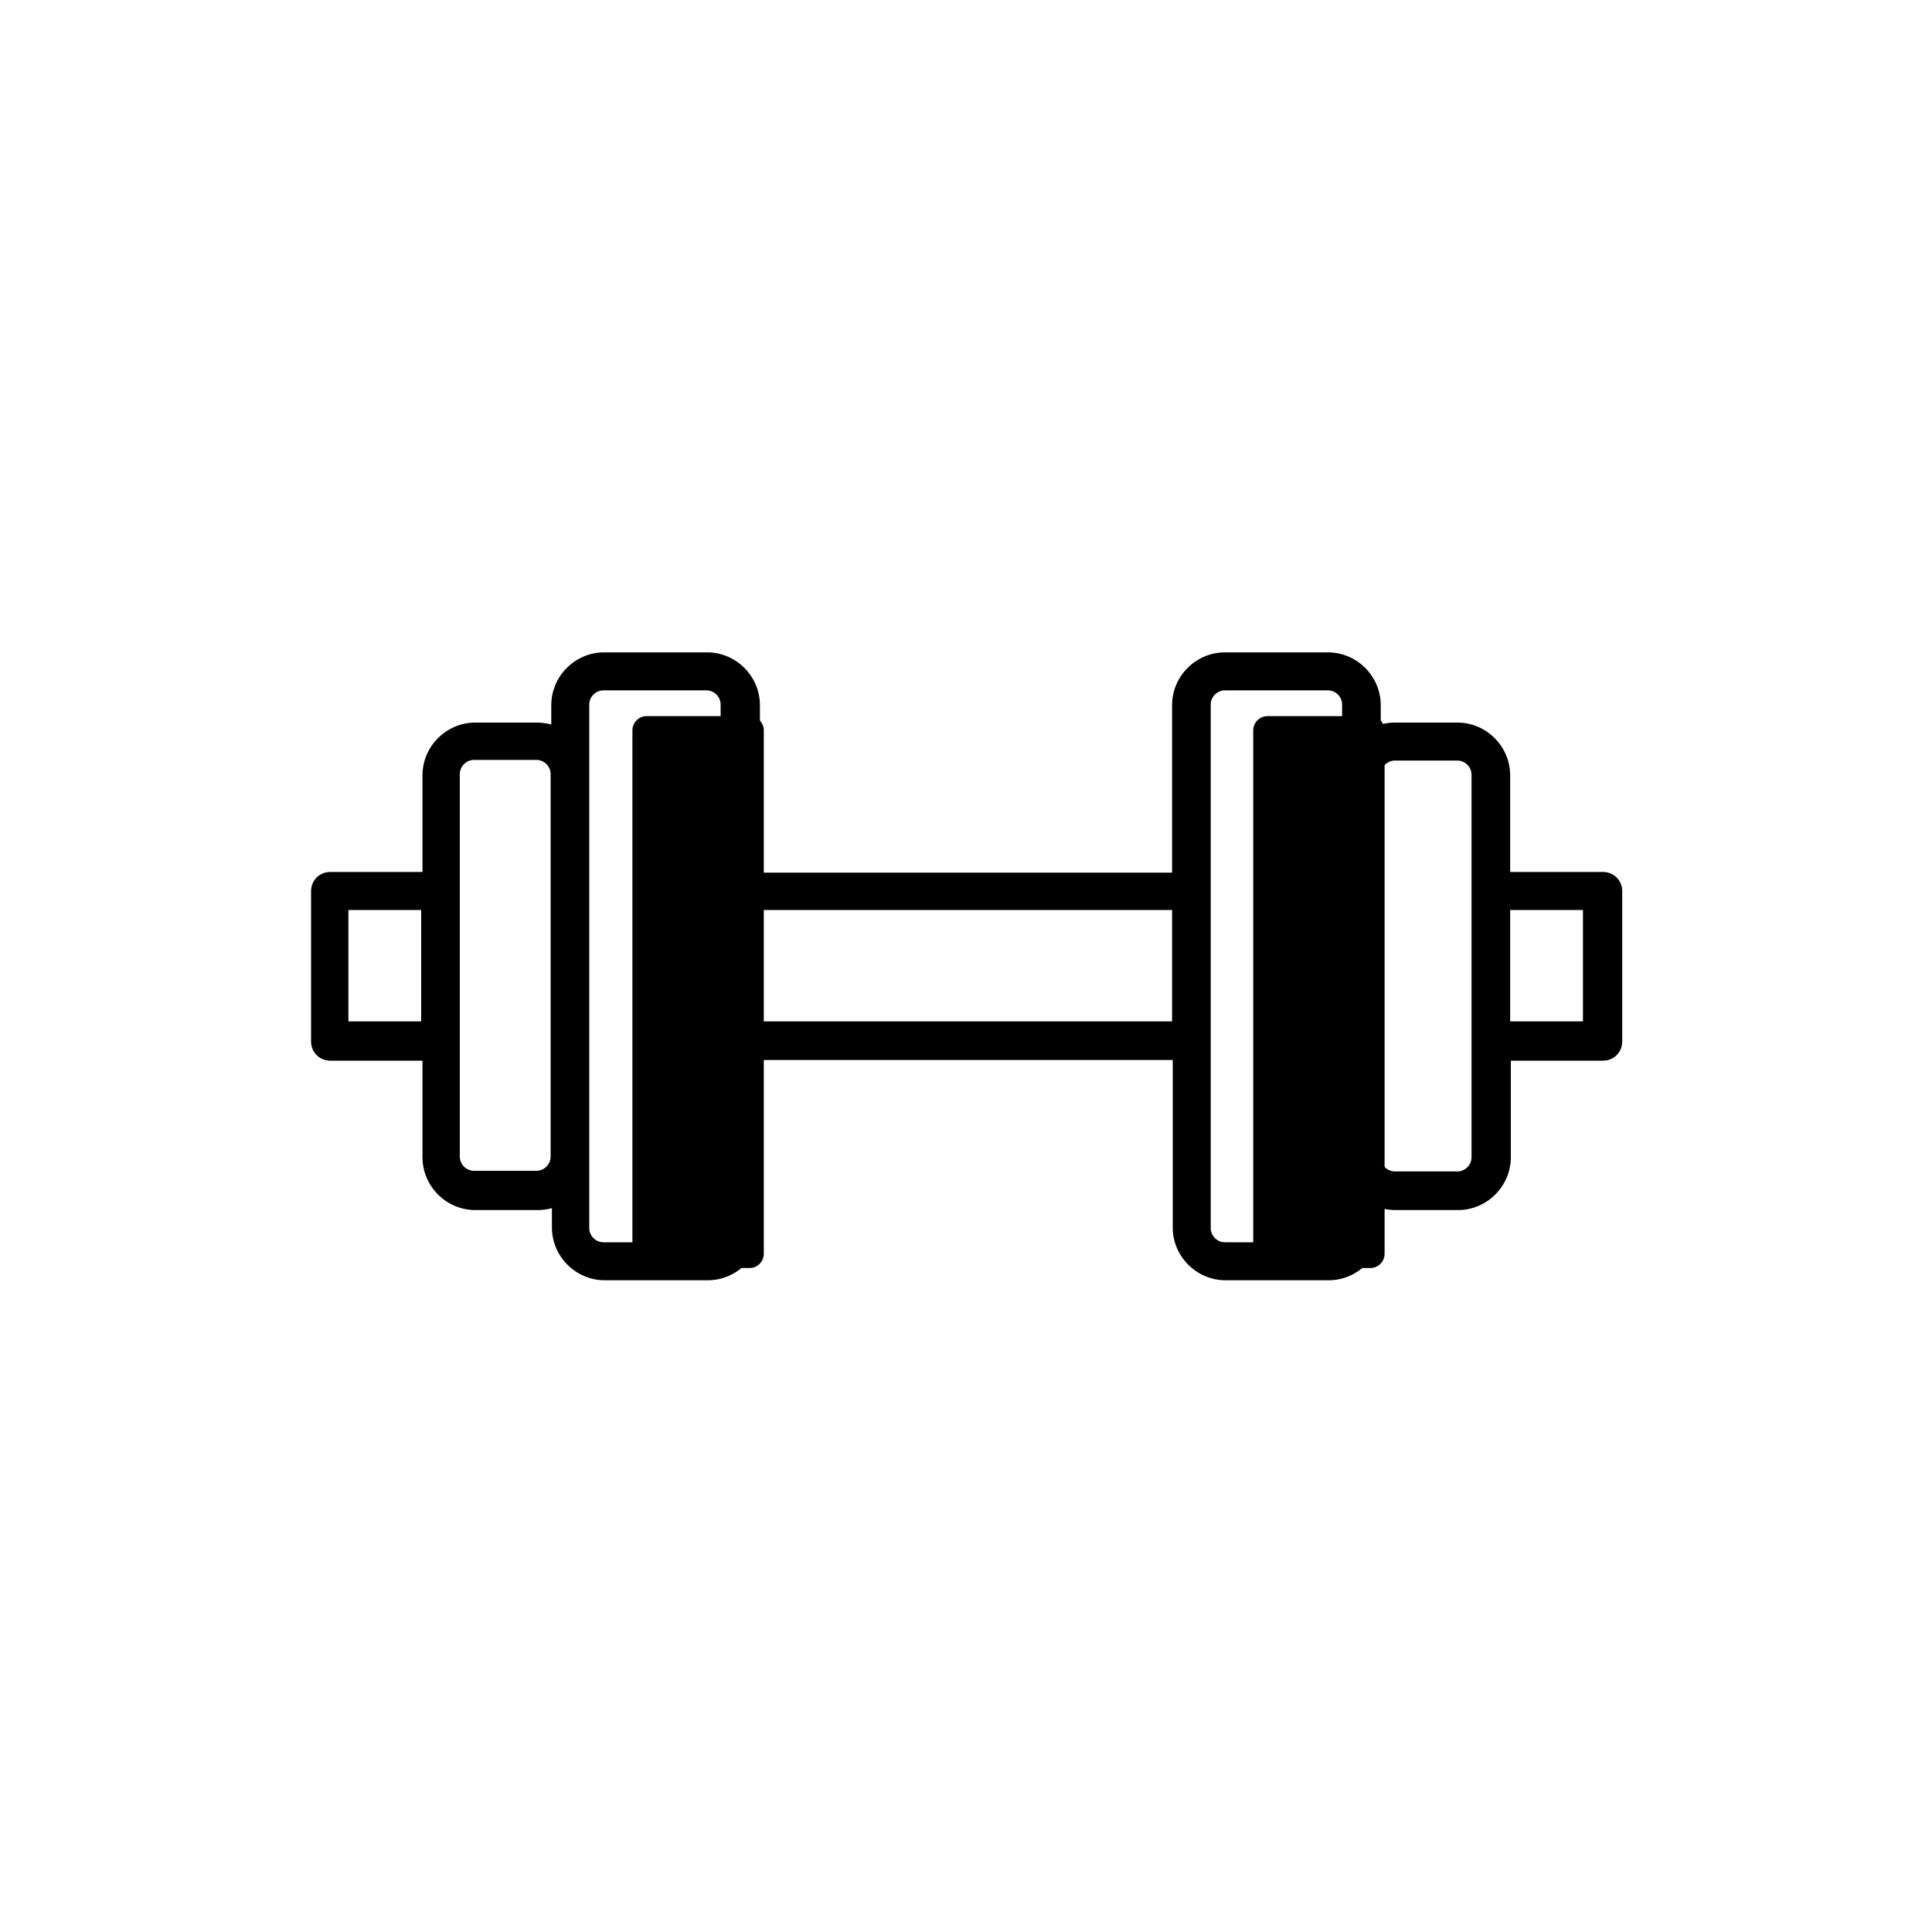 <?xml version="1.0" encoding="UTF-8"?>
<svg id="Capa_1" data-name="Capa 1" xmlns="http://www.w3.org/2000/svg" viewBox="0 0 30 30">
  <g id="color2">
    <path id="Path_4297" data-name="Path 4297" d="M11.86,14.23v5.24c0,.12-.1.22-.22.22h-1.6c-.12,0-.22-.1-.22-.22h0v-8.13c0-.12.1-.22.22-.22h1.6c.12,0,.22.1.22.22h0v2.89Z" fill="currentColor" stroke-width="0"/>
    <path id="Path_4298" data-name="Path 4298" d="M21.5,12.43v7.04c0,.12-.1.22-.22.22h-1.6c-.12,0-.22-.1-.22-.22h0v-8.13c0-.12.1-.22.22-.22h1.6c.12,0,.22.1.22.22h0v1.09Z" fill="currentColor" stroke-width="0"/>
  </g>
  <path id="Trazado_1022" data-name="Trazado 1022" d="M24.88,13.54h-1.43v-1.5c0-.45-.37-.82-.82-.82h-.97c-.07,0-.15.01-.22.03v-.3c0-.45-.37-.82-.82-.82h-1.6c-.45,0-.82.37-.82.82v2.6h-6.4v-2.6c0-.45-.37-.82-.82-.82h-1.6c-.45,0-.82.37-.82.82v.3c-.07-.02-.15-.03-.22-.03h-.96c-.45,0-.82.37-.82.82v1.5h-1.43c-.17,0-.3.13-.3.3h0v2.33c0,.17.13.3.3.3h1.43v1.5c0,.45.37.82.82.82h.97c.07,0,.15-.01.22-.03v.3c0,.45.37.82.82.82h1.6c.45,0,.82-.37.82-.82v-2.6h6.4v2.6c0,.45.37.82.82.82h1.6c.45,0,.82-.37.82-.82v-.3c.07.02.15.03.22.03h.97c.45,0,.82-.37.82-.82v-1.5h1.43c.17,0,.3-.13.3-.3h0v-2.33c0-.17-.13-.3-.3-.3h0ZM6.54,15.86h-1.13v-1.73h1.13v1.73ZM8.55,17.96c0,.12-.1.22-.22.22h-.97c-.12,0-.22-.1-.22-.22v-5.94c0-.12.1-.22.22-.22h.97c.12,0,.22.1.22.22v5.94ZM11.19,13.83v5.24c0,.12-.1.22-.22.22h-1.6c-.12,0-.22-.1-.22-.22v-8.13c0-.12.1-.22.22-.22h1.6c.12,0,.22.1.22.22v2.89ZM18.2,15.86h-6.4v-1.73h6.4v1.73ZM20.84,12.03v7.04c0,.12-.1.22-.22.22h-1.6c-.12,0-.22-.1-.22-.22v-8.13c0-.12.1-.22.22-.22h1.6c.12,0,.22.1.22.22v1.09ZM22.85,13.83v4.14c0,.12-.1.22-.22.22h-.97c-.12,0-.22-.1-.22-.22v-5.94c0-.12.1-.22.22-.22h.97c.12,0,.22.1.22.22v1.8ZM24.58,15.86h-1.13v-1.73h1.13v1.73Z" fill="currentColor" stroke-width="0"/>
</svg>
